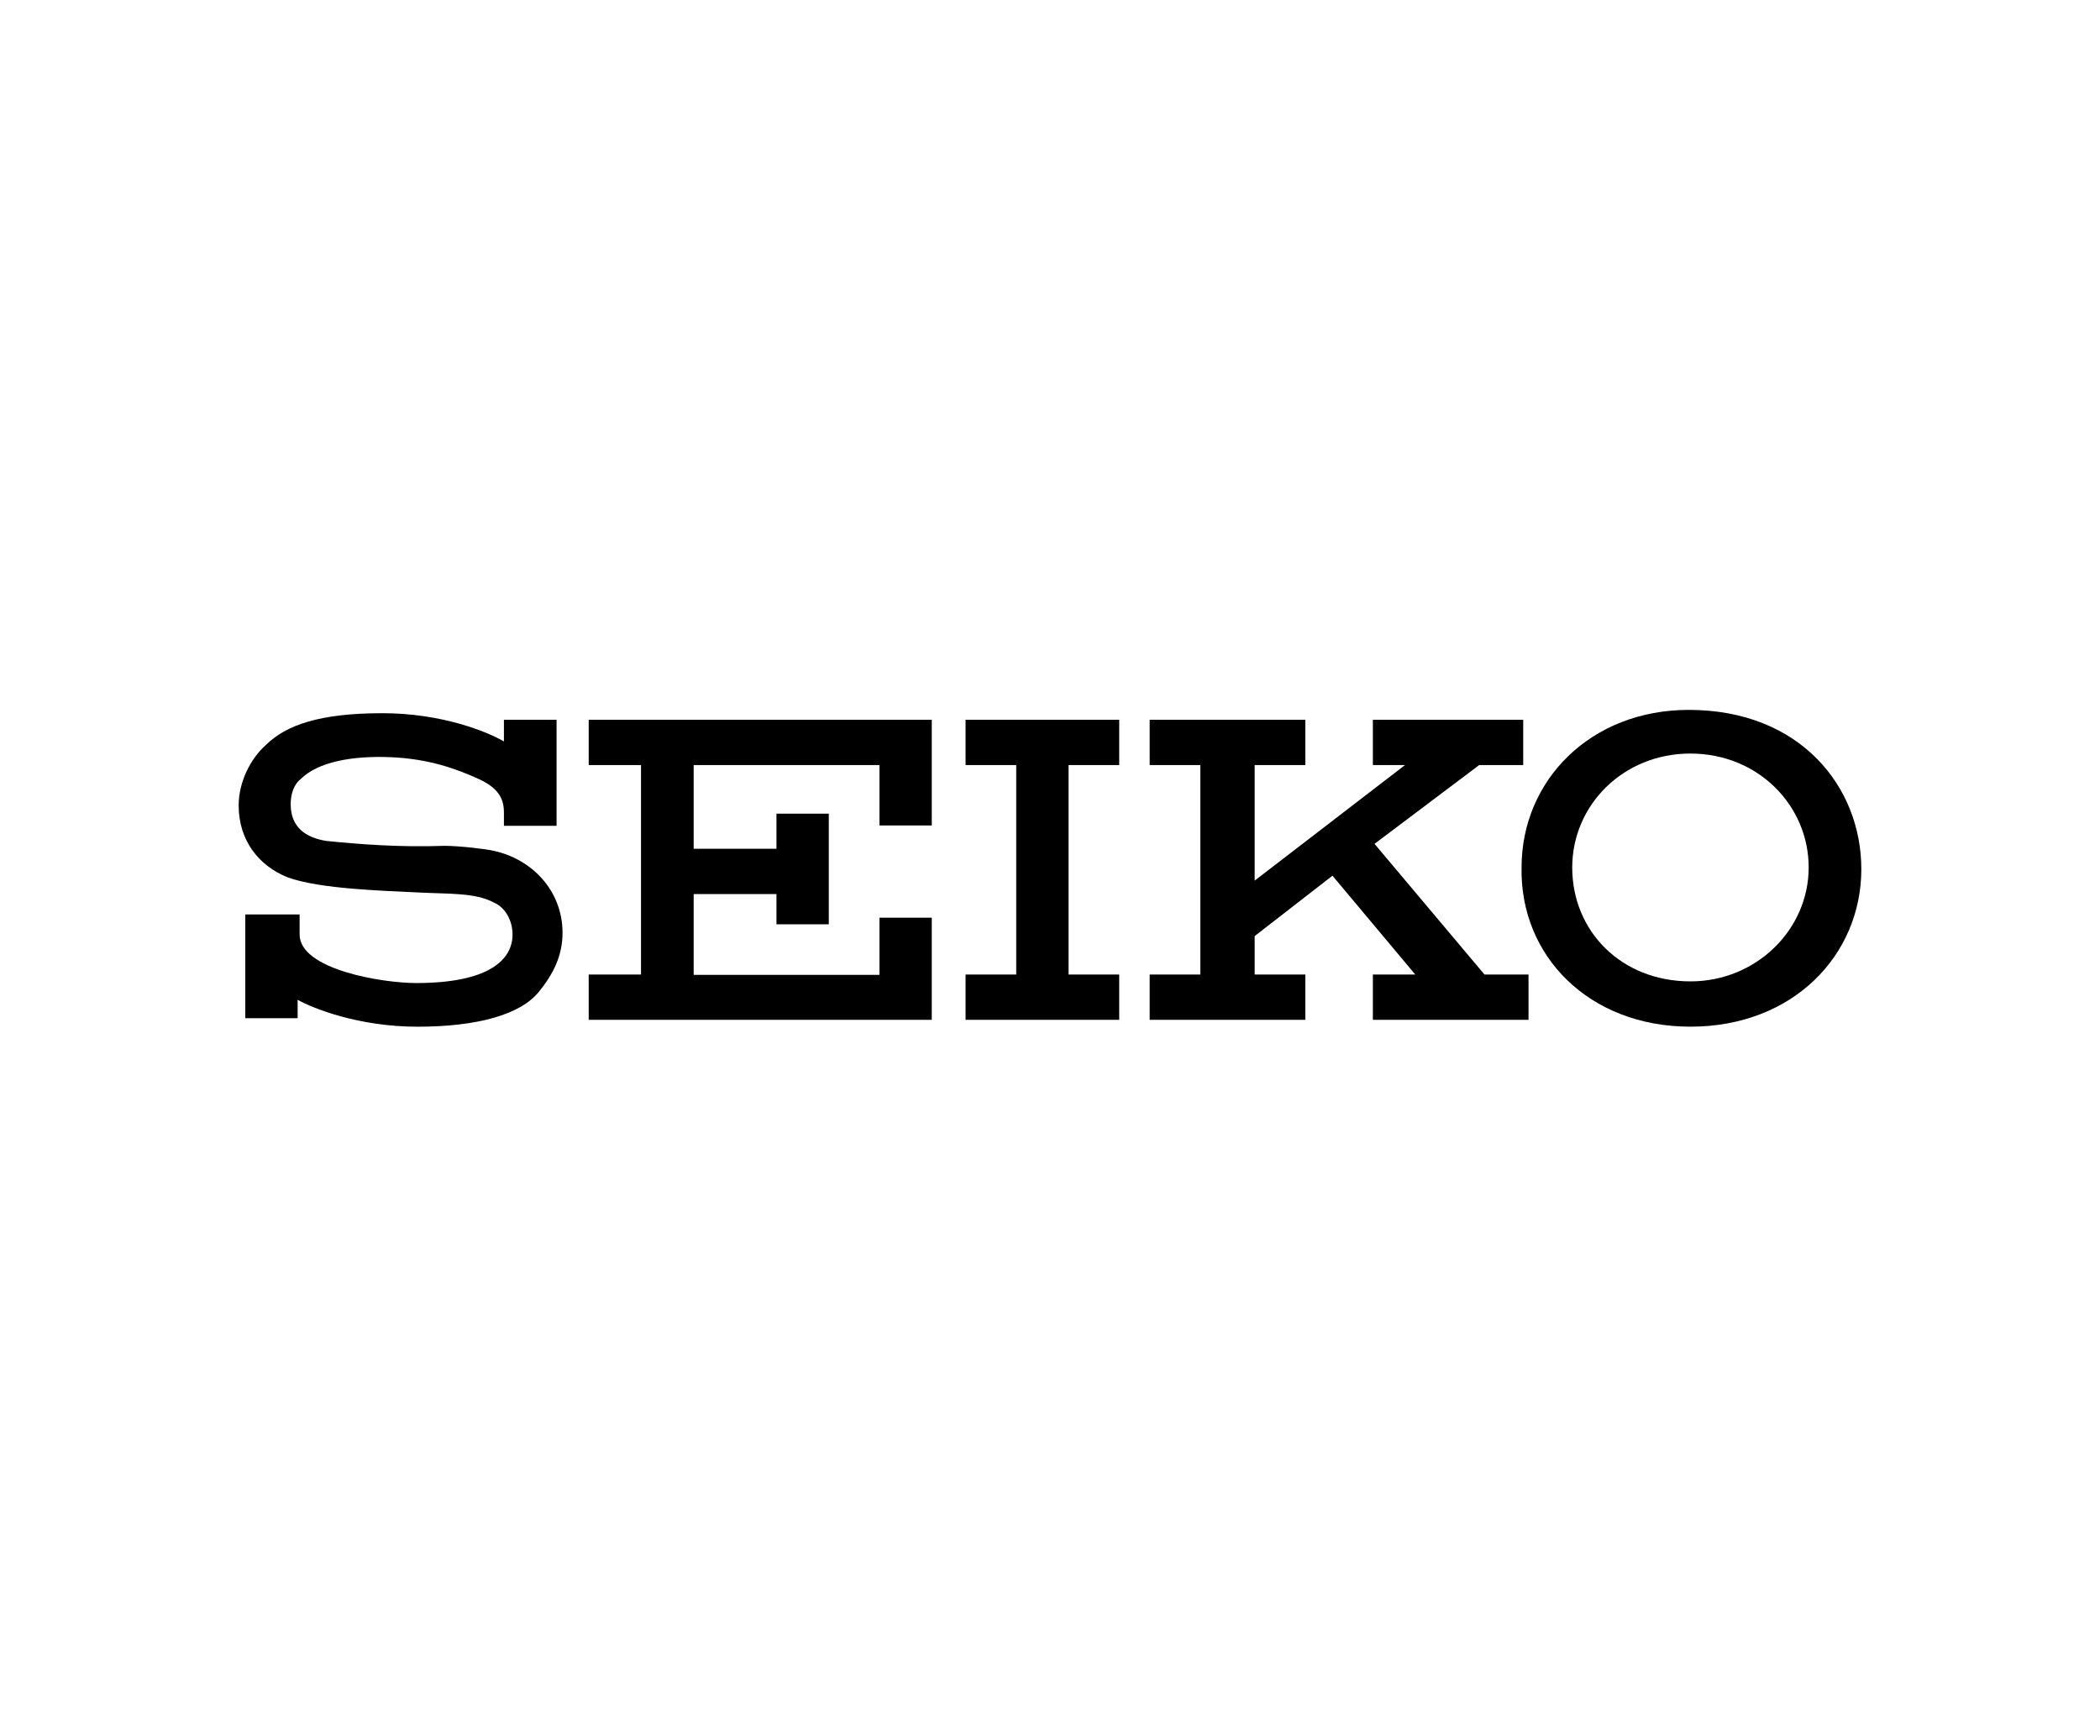 <svg width="208" height="172" viewBox="0 0 208 172" fill="none" xmlns="http://www.w3.org/2000/svg">
<path d="M167.435 101.706C177.636 101.706 184.36 94.584 184.36 86.097C184.36 77.966 178.325 70.324 167.271 70.324C157.562 70.324 150.707 77.284 150.707 85.934C150.543 94.715 157.398 101.706 167.435 101.706ZM155.725 85.934C155.725 79.788 160.744 74.649 167.435 74.649C174.126 74.649 179.145 79.788 179.145 85.934C179.145 92.08 173.962 97.219 167.435 97.219C160.58 97.219 155.725 92.243 155.725 85.934Z" fill="black"/>
<path d="M110.855 75.791V71.303H95.636V75.791H100.655V96.538H95.636V101.026H110.855V96.538H105.837V75.791H110.855ZM58.31 71.303V75.791H63.492V96.538H58.31V101.026H92.29V90.912H87.108V96.571H68.707V88.571H76.907V91.563H82.09V80.604H76.907V84.083H68.707V75.791H87.108V81.774H92.29V71.303H58.31ZM50.766 92.571C50.766 95.075 48.437 97.384 41.221 97.384C37.875 97.384 29.675 96.051 29.675 92.571V90.587H24.296V100.864H29.479V99.043C30.987 99.888 35.514 101.709 41.352 101.709C47.191 101.709 51.553 100.539 53.39 98.23C54.734 96.571 55.718 94.75 55.718 92.408C55.718 88.246 52.701 85.091 48.863 84.278C48.207 84.116 45.518 83.791 44.009 83.791C39.647 83.953 35.481 83.628 32.299 83.303C30.299 82.978 28.79 81.969 28.79 79.66C28.79 78.652 29.118 77.677 29.806 77.156C31.479 75.498 34.825 74.847 38.695 75.01C42.533 75.173 45.222 76.181 47.387 77.156C49.224 78.002 49.913 78.978 49.913 80.474V81.807H55.128V71.303H49.913V73.449C48.24 72.474 43.746 70.652 37.875 70.652C31.676 70.652 28.331 71.823 26.33 73.807C24.821 75.14 23.64 77.449 23.64 79.791C23.64 83.27 25.641 85.774 28.494 86.912C31.676 88.083 38.203 88.246 41.385 88.408C44.403 88.571 47.092 88.408 48.929 89.417C50.077 89.904 50.766 91.238 50.766 92.571ZM135.98 101.026H151.396V96.538H147.034L136.144 83.595L146.509 75.791H150.871V71.303H135.98V75.791H139.162L124.271 87.238V75.791H129.289V71.303H113.873V75.791H118.891V96.538H113.873V101.026H129.289V96.538H124.271V92.734L131.979 86.75L140.179 96.538H135.98V101.026Z" fill="black"/>
</svg>

